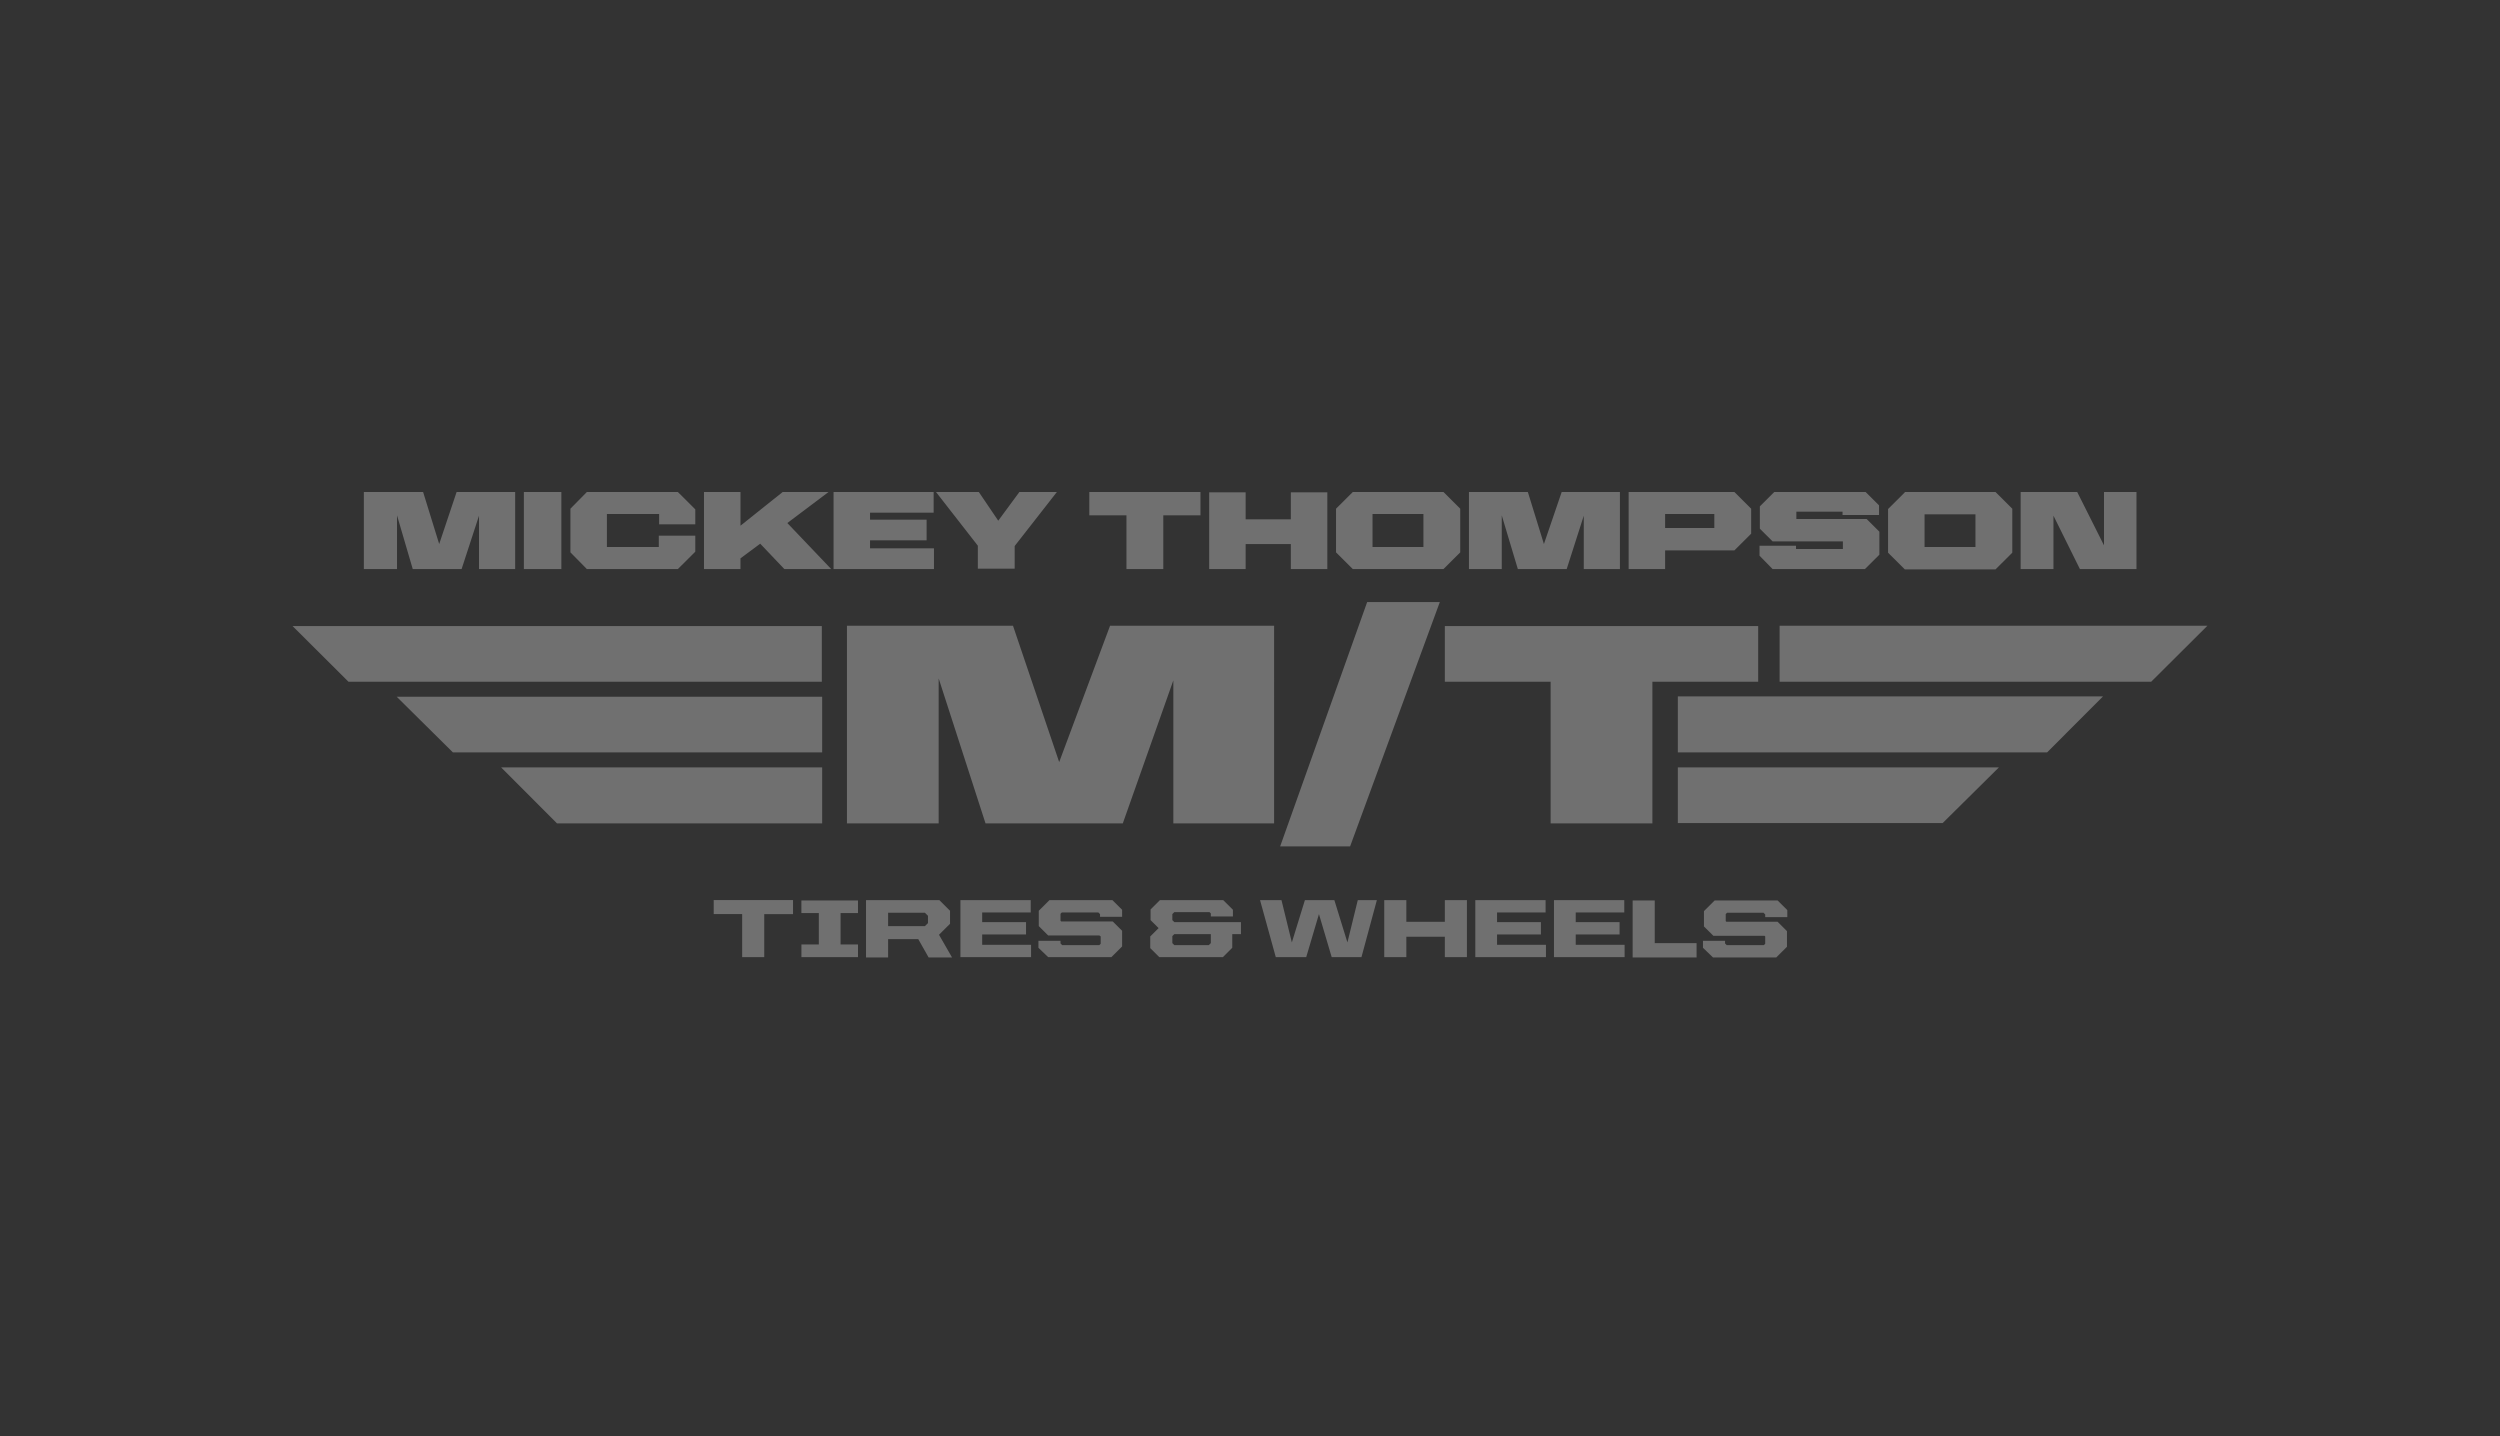 <svg xmlns="http://www.w3.org/2000/svg" width="188" height="108" viewBox="0 0 188 108">
    <rect x="0" y="0" width="188" height="108" fill="#333333" stroke="none"/>
    <g fill="none" fill-rule="evenodd" opacity=".3">
        <path d="M0 0h188v108H0z"/>
        <path fill="#FFF" fill-rule="nonzero" d="M133.676 67.713l.73.727v.526h-1.662v-.2l-.126-.126h-2.744l-.1.1v.527l.05.05h3.852l.704.702v1.179l-.805.802h-4.758l-.755-.727v-.527h1.661v.201l.126.125h2.794l.101-.1v-.552l-.05-.05h-3.852l-.705-.702v-1.153l.806-.802h4.733zm-9.24 0v3.209h3.147V72h-4.808v-4.287h1.661zm-53.798-.025l.805.802v.978l-.83.827.981 1.705h-1.762l-.78-1.379h-2.266V72h-1.662v-4.312h5.514zm51.507 0v.927h-3.65v.727h3.298v.928h-3.298v.777h3.676v.928h-5.312v-4.287h5.286zm-5.916 0v.927h-3.65v.727h3.298v.928h-3.298v.777h3.676v.928h-5.312v-4.287h5.286zm-10.472 0v1.63h2.895v-1.63h1.661v4.287h-1.661v-1.53h-2.895v1.53h-1.662v-4.287h1.662zm-9.39 0l.78 3.184.982-3.184h2.215l.982 3.184.78-3.184h1.435l-1.158 4.287h-2.24l-.957-3.234-.957 3.234h-2.29l-1.184-4.287h1.611zm-4.381 0l.73.727v.501h-1.661v-.225l-.101-.1H88.31l-.15.15v.451l.15.15h5.01v.903h-.654v1.028l-.705.702h-4.783l-.68-.677v-.878l.63-.626-.605-.602v-.802l.705-.702h4.758zm-8.333 0l.73.727v.526h-1.661v-.2l-.126-.126h-2.744l-.101.1v.527l.05.05h3.877l.705.702v1.179l-.805.802H78.82l-.73-.702v-.527h1.661v.201l.126.125h2.794l.101-.1v-.552l-.1-.075H78.82l-.705-.702V68.49l.805-.802h4.733zm-6.143 0v.927h-3.65v.727h3.298v.928H73.86v.777h3.676v.928h-5.312v-4.287h5.286zm-12.99.025v.952h-1.309v2.357h1.31v.953h-4.255v-.953h1.309v-2.357h-1.31v-.952h4.255zm-4.884-.025v1.053h-2.165v3.234H55.81V68.74h-2.14v-1.053h5.966zm31.419 2.557H88.31l-.15.15v.527l.15.15h2.593l.152-.15v-.677zm-21.5-1.605h-2.769v1.003h2.77l.226-.225v-.552l-.227-.226zm38.72-23.366l-6.748 18.377h-5.261l6.545-18.377h5.463zm23.94 1.805v4.187h-7.955V61.92h-7.653V51.266h-7.955v-4.187h23.563zm-56.039-.025l3.474 10.254 3.827-10.254h12.336V61.92h-7.578V51.165l-3.801 10.756H74.112l-3.525-10.906v10.906H63.69V47.054h12.486zm-14.35 10.655v4.212H41.889l-4.204-4.212h24.143zm88.49 0l-4.23 4.187h-19.913V57.71h24.143zm7.83-5.34l-4.205 4.212h-27.768v-4.212h31.972zm-96.32.025v4.187H34.06l-4.23-4.187h31.998zM166 47.054l-4.23 4.212h-27.943v-4.212H166zm-104.199.025v4.187H26.204L22 47.079h39.801zM150.064 37l1.26 1.254v3.309l-1.26 1.254h-6.822l-1.259-1.254v-3.284l1.259-1.254V37h6.822zm-56.391.025v2.03h3.398v-2.03h2.744v5.767h-2.744v-1.88h-3.398v1.88h-2.744v-5.767h2.744zM70.21 37v1.554h-4.783v.527h4.254v1.554h-4.254v.602h4.808v1.555h-7.552V37h7.527zm38.341 0l1.259 1.254v3.284l-1.259 1.254h-6.822l-1.26-1.254v-3.284L101.73 37h6.822zm-76.733 0l1.209 3.911L34.336 37h4.405v5.792h-2.719V38.78l-1.309 4.012h-3.675l-1.183-4.037v4.037h-2.493V37h4.456zm10.397 0v5.792h-2.82V37h2.82zm48.06 0v1.755H87.48v4.037h-2.77v-4.037h-2.794V37h8.358zm40.153 0l1.259 1.254v1.88l-1.259 1.254h-5.211v1.404h-2.744V37h7.955zm-79.452 0l1.31 1.304v1.128h-2.72v-.777H45.64v2.482h3.902v-.853h2.744v1.204l-1.309 1.304H44.13l-1.234-1.254v-3.284L44.13 37h6.847zm89.32 0l1.007 1.003v.727h-2.744v-.25h-3.474v.55h5.287l.957.954v1.73l-1.083 1.078h-6.948l-.982-1.003v-.752h2.744v.25h3.525v-.576h-5.287l-.957-.953v-1.68L133.424 37h6.873zm15.911 0l2.014 4.011V37h2.442v5.792h-4.255l-1.988-4.012v4.012h-2.468V37h4.255zM55.684 37v2.532L58.856 37h3.449l-3.097 2.332 3.298 3.46h-3.524l-1.813-1.906-1.485 1.103v.803H52.94V37h2.744zm59.211 0l1.208 3.911L117.438 37h4.38v5.792H119.1V38.78l-1.284 4.012h-3.675l-1.209-4.037v4.037h-2.467V37h4.431zm-41.287 0l1.46 2.156L76.656 37h2.82l-3.173 4.062v1.704h-2.77v-1.73L70.387 37h3.222zm33.433 1.655h-3.827v2.482h3.827v-2.482zm41.513.025h-3.827v2.457h3.827V38.68zm-19.637-.025h-3.7v1.053h3.7v-1.053z"/>
    </g>
</svg>
